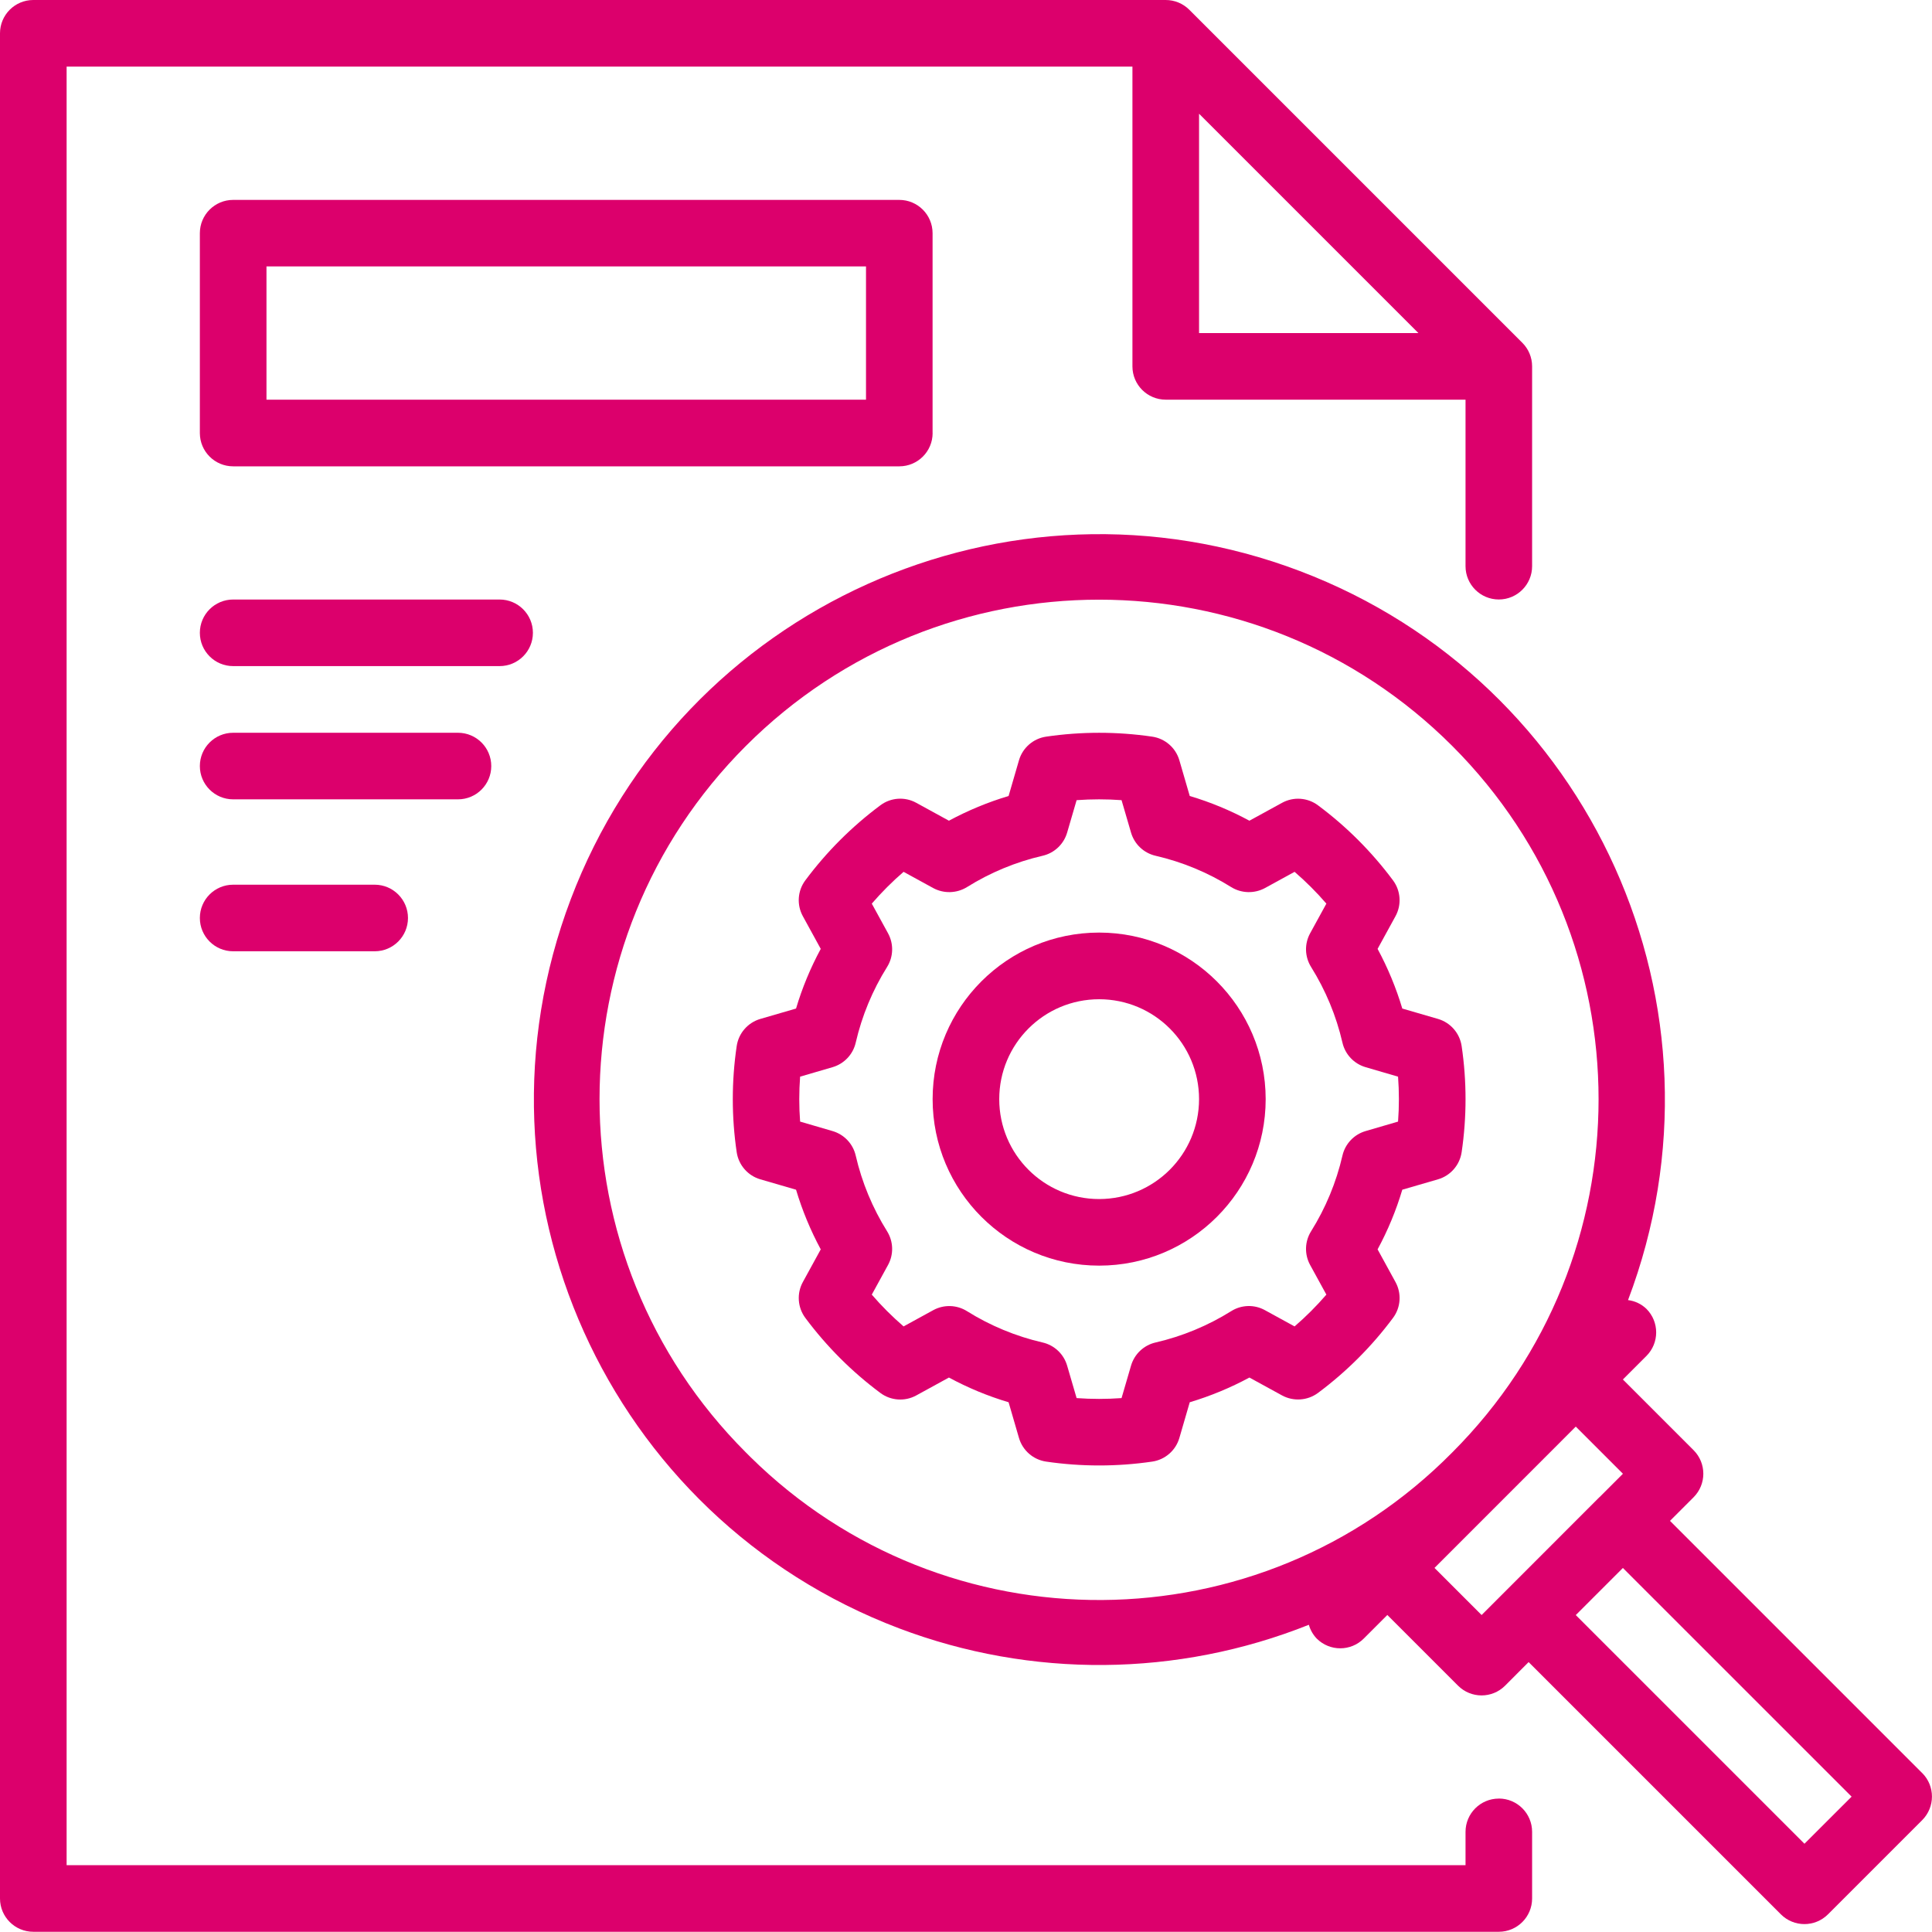 <?xml version="1.0" encoding="UTF-8"?>
<svg id="Layer_1" xmlns="http://www.w3.org/2000/svg" viewBox="0 0 427.76 427.72">
  <defs>
    <style>
      .cls-1 {
        fill: #dc006c;
      }
    </style>
  </defs>
  <path class="cls-1" d="M331.85,398.22c-4.07,0-7.37,3.3-7.37,7.37v7.37H14.75v-13.82h0V14.75h235.98v66.37c0,4.07,3.3,7.37,7.37,7.37h66.38v36.87c0,4.07,3.3,7.37,7.37,7.37s7.37-3.3,7.37-7.37v-44.25c0-1.96-.78-3.83-2.16-5.21L263.32,2.16C261.94.78,260.06,0,258.1,0H7.37C3.3,0,0,3.3,0,7.37H0v412.97c0,4.07,3.3,7.37,7.37,7.37h324.48c4.07,0,7.37-3.3,7.37-7.37h0v-14.76c0-4.07-3.3-7.37-7.37-7.37ZM265.48,25.18l48.57,48.57h-48.57V25.18Z"/>
  <path class="cls-1" d="M425.6,392.58s0,0,0,0l-55.85-55.85,5.22-5.22c2.88-2.88,2.88-7.55,0-10.43h0s-15.65-15.65-15.65-15.65l5.21-5.21c2.88-2.88,2.88-7.55,0-10.43h0c-1.11-1.07-2.54-1.75-4.07-1.94,24.51-64.64-8.03-136.91-72.67-161.42-64.64-24.51-136.91,8.03-161.42,72.67-24.51,64.64,8.03,136.91,72.67,161.42,29.28,11.1,61.66,10.82,90.75-.78.32,1.14.92,2.19,1.74,3.05,2.88,2.88,7.55,2.88,10.42,0h0s5.22-5.22,5.22-5.22l15.65,15.65c2.88,2.88,7.55,2.88,10.42,0h0s5.21-5.22,5.21-5.22l55.85,55.85c2.88,2.88,7.55,2.88,10.43,0h0s20.86-20.86,20.86-20.86c2.88-2.88,2.88-7.55,0-10.43ZM166.13,322.57c-.34-.33-.68-.67-1.01-1.01-43.18-43.2-43.17-113.23.03-156.41,43.2-43.18,113.23-43.17,156.41.03,43.17,43.19,43.17,113.19,0,156.38-42.64,43.2-112.23,43.65-155.43,1.01ZM333.25,352.37h0s-5.21,5.21-5.21,5.21l-10.43-10.43,31.28-31.29,10.44,10.44-5.2,5.2h-.02s-20.86,20.87-20.86,20.87ZM399.52,408.22l-50.63-50.63,10.43-10.43,50.64,50.63-10.44,10.43Z"/>
  <path class="cls-1" d="M323.62,255.1c1.15-7.79,1.15-15.7,0-23.49-.42-2.85-2.46-5.2-5.23-6.01l-7.91-2.3c-1.37-4.58-3.2-9-5.47-13.21l3.96-7.23c1.39-2.53,1.17-5.64-.55-7.95-4.7-6.31-10.29-11.91-16.61-16.61-2.31-1.72-5.42-1.94-7.95-.55l-7.23,3.96c-4.2-2.27-8.63-4.11-13.21-5.47l-2.3-7.91c-.81-2.77-3.16-4.81-6.01-5.23-7.79-1.14-15.7-1.14-23.49,0-2.85.42-5.2,2.46-6.01,5.23l-2.3,7.91c-4.58,1.37-9,3.2-13.21,5.47l-7.23-3.96c-2.53-1.4-5.64-1.18-7.95.55-6.31,4.7-11.91,10.29-16.61,16.61-1.73,2.31-1.94,5.42-.55,7.95l3.96,7.23c-2.27,4.2-4.11,8.63-5.47,13.21l-7.91,2.3c-2.77.81-4.81,3.16-5.23,6.01-1.15,7.79-1.15,15.7,0,23.49.42,2.85,2.46,5.2,5.23,6.01l7.91,2.3c1.37,4.58,3.2,9,5.47,13.21l-3.96,7.23c-1.39,2.53-1.17,5.64.55,7.95,4.7,6.31,10.29,11.91,16.61,16.61,2.31,1.72,5.42,1.94,7.95.55l7.23-3.96c4.2,2.27,8.63,4.11,13.21,5.47l2.3,7.91c.81,2.77,3.16,4.81,6.01,5.23,7.79,1.14,15.7,1.14,23.49,0,2.85-.42,5.2-2.46,6.01-5.23l2.3-7.91c4.58-1.37,9-3.2,13.21-5.47l7.23,3.96c2.53,1.37,5.63,1.16,7.95-.55,6.31-4.7,11.91-10.29,16.61-16.61,1.73-2.31,1.94-5.42.55-7.95l-3.96-7.23c2.27-4.2,4.11-8.63,5.47-13.21l7.91-2.3c2.77-.81,4.81-3.16,5.23-6.01ZM309.54,248.33h0s-7.19,2.1-7.19,2.1c-2.56.75-4.52,2.82-5.12,5.42-1.37,5.94-3.72,11.61-6.95,16.77-1.41,2.26-1.49,5.11-.21,7.45l3.6,6.57c-2.17,2.51-4.52,4.87-7.04,7.04l-6.57-3.6c-2.34-1.29-5.19-1.21-7.45.21-5.17,3.23-10.83,5.58-16.77,6.95-2.6.6-4.67,2.56-5.42,5.12l-2.1,7.19c-3.31.24-6.64.24-9.95,0l-2.1-7.19c-.75-2.56-2.82-4.52-5.42-5.12-5.94-1.37-11.61-3.72-16.77-6.95-2.26-1.41-5.11-1.49-7.45-.21l-6.57,3.6c-2.51-2.17-4.87-4.52-7.04-7.04l3.6-6.57c1.28-2.34,1.2-5.18-.21-7.45-3.23-5.17-5.58-10.83-6.95-16.77-.6-2.6-2.56-4.67-5.12-5.42l-7.19-2.1c-.25-3.31-.25-6.64,0-9.95l7.19-2.1c2.56-.75,4.52-2.82,5.12-5.42,1.37-5.94,3.72-11.61,6.95-16.77,1.41-2.26,1.49-5.11.21-7.45l-3.6-6.57c2.17-2.51,4.52-4.87,7.04-7.04l6.57,3.6c2.34,1.26,5.18,1.18,7.45-.21,5.17-3.23,10.83-5.58,16.77-6.95,2.6-.6,4.67-2.56,5.42-5.12l2.1-7.19c3.31-.24,6.64-.24,9.95,0l2.1,7.19c.75,2.56,2.82,4.52,5.42,5.12,5.94,1.37,11.61,3.72,16.77,6.95,2.27,1.39,5.1,1.47,7.45.21l6.57-3.6c2.51,2.17,4.87,4.52,7.04,7.04l-3.6,6.57c-1.28,2.34-1.2,5.18.21,7.45,3.23,5.17,5.58,10.83,6.95,16.77.6,2.6,2.56,4.67,5.12,5.42l7.19,2.1c.25,3.31.25,6.64,0,9.95Z"/>
  <path class="cls-1" d="M243.36,206.48c-20.36,0-36.87,16.51-36.87,36.87s16.51,36.87,36.87,36.87,36.87-16.51,36.87-36.87c-.02-20.35-16.52-36.85-36.87-36.87ZM243.36,265.48c-12.22,0-22.12-9.9-22.12-22.12s9.9-22.12,22.12-22.12,22.12,9.9,22.12,22.12c-.01,12.21-9.91,22.11-22.12,22.12Z"/>
  <path class="cls-1" d="M206.48,95.88h0v-44.25c0-4.07-3.3-7.37-7.37-7.37H51.62c-4.07,0-7.37,3.3-7.37,7.37h0v44.25c0,4.07,3.3,7.37,7.37,7.37h147.5c4.07,0,7.37-3.3,7.37-7.37ZM191.73,88.49H59v-29.5h132.74v29.5Z"/>
  <path class="cls-1" d="M117.99,140.11c0-4.07-3.3-7.37-7.37-7.37h-59c-4.07,0-7.37,3.3-7.37,7.37s3.3,7.37,7.37,7.37h59c4.07,0,7.37-3.3,7.37-7.37Z"/>
  <path class="cls-1" d="M108.77,169.61c0-4.07-3.3-7.37-7.37-7.37h-49.78c-4.07,0-7.37,3.3-7.37,7.37s3.3,7.37,7.37,7.37h49.78c4.07,0,7.37-3.3,7.37-7.37Z"/>
  <path class="cls-1" d="M51.62,195.88c-4.07,0-7.37,3.3-7.37,7.37s3.3,7.37,7.37,7.37h31.34c4.07,0,7.37-3.3,7.37-7.37s-3.3-7.37-7.37-7.37h-31.34Z"/>
</svg>